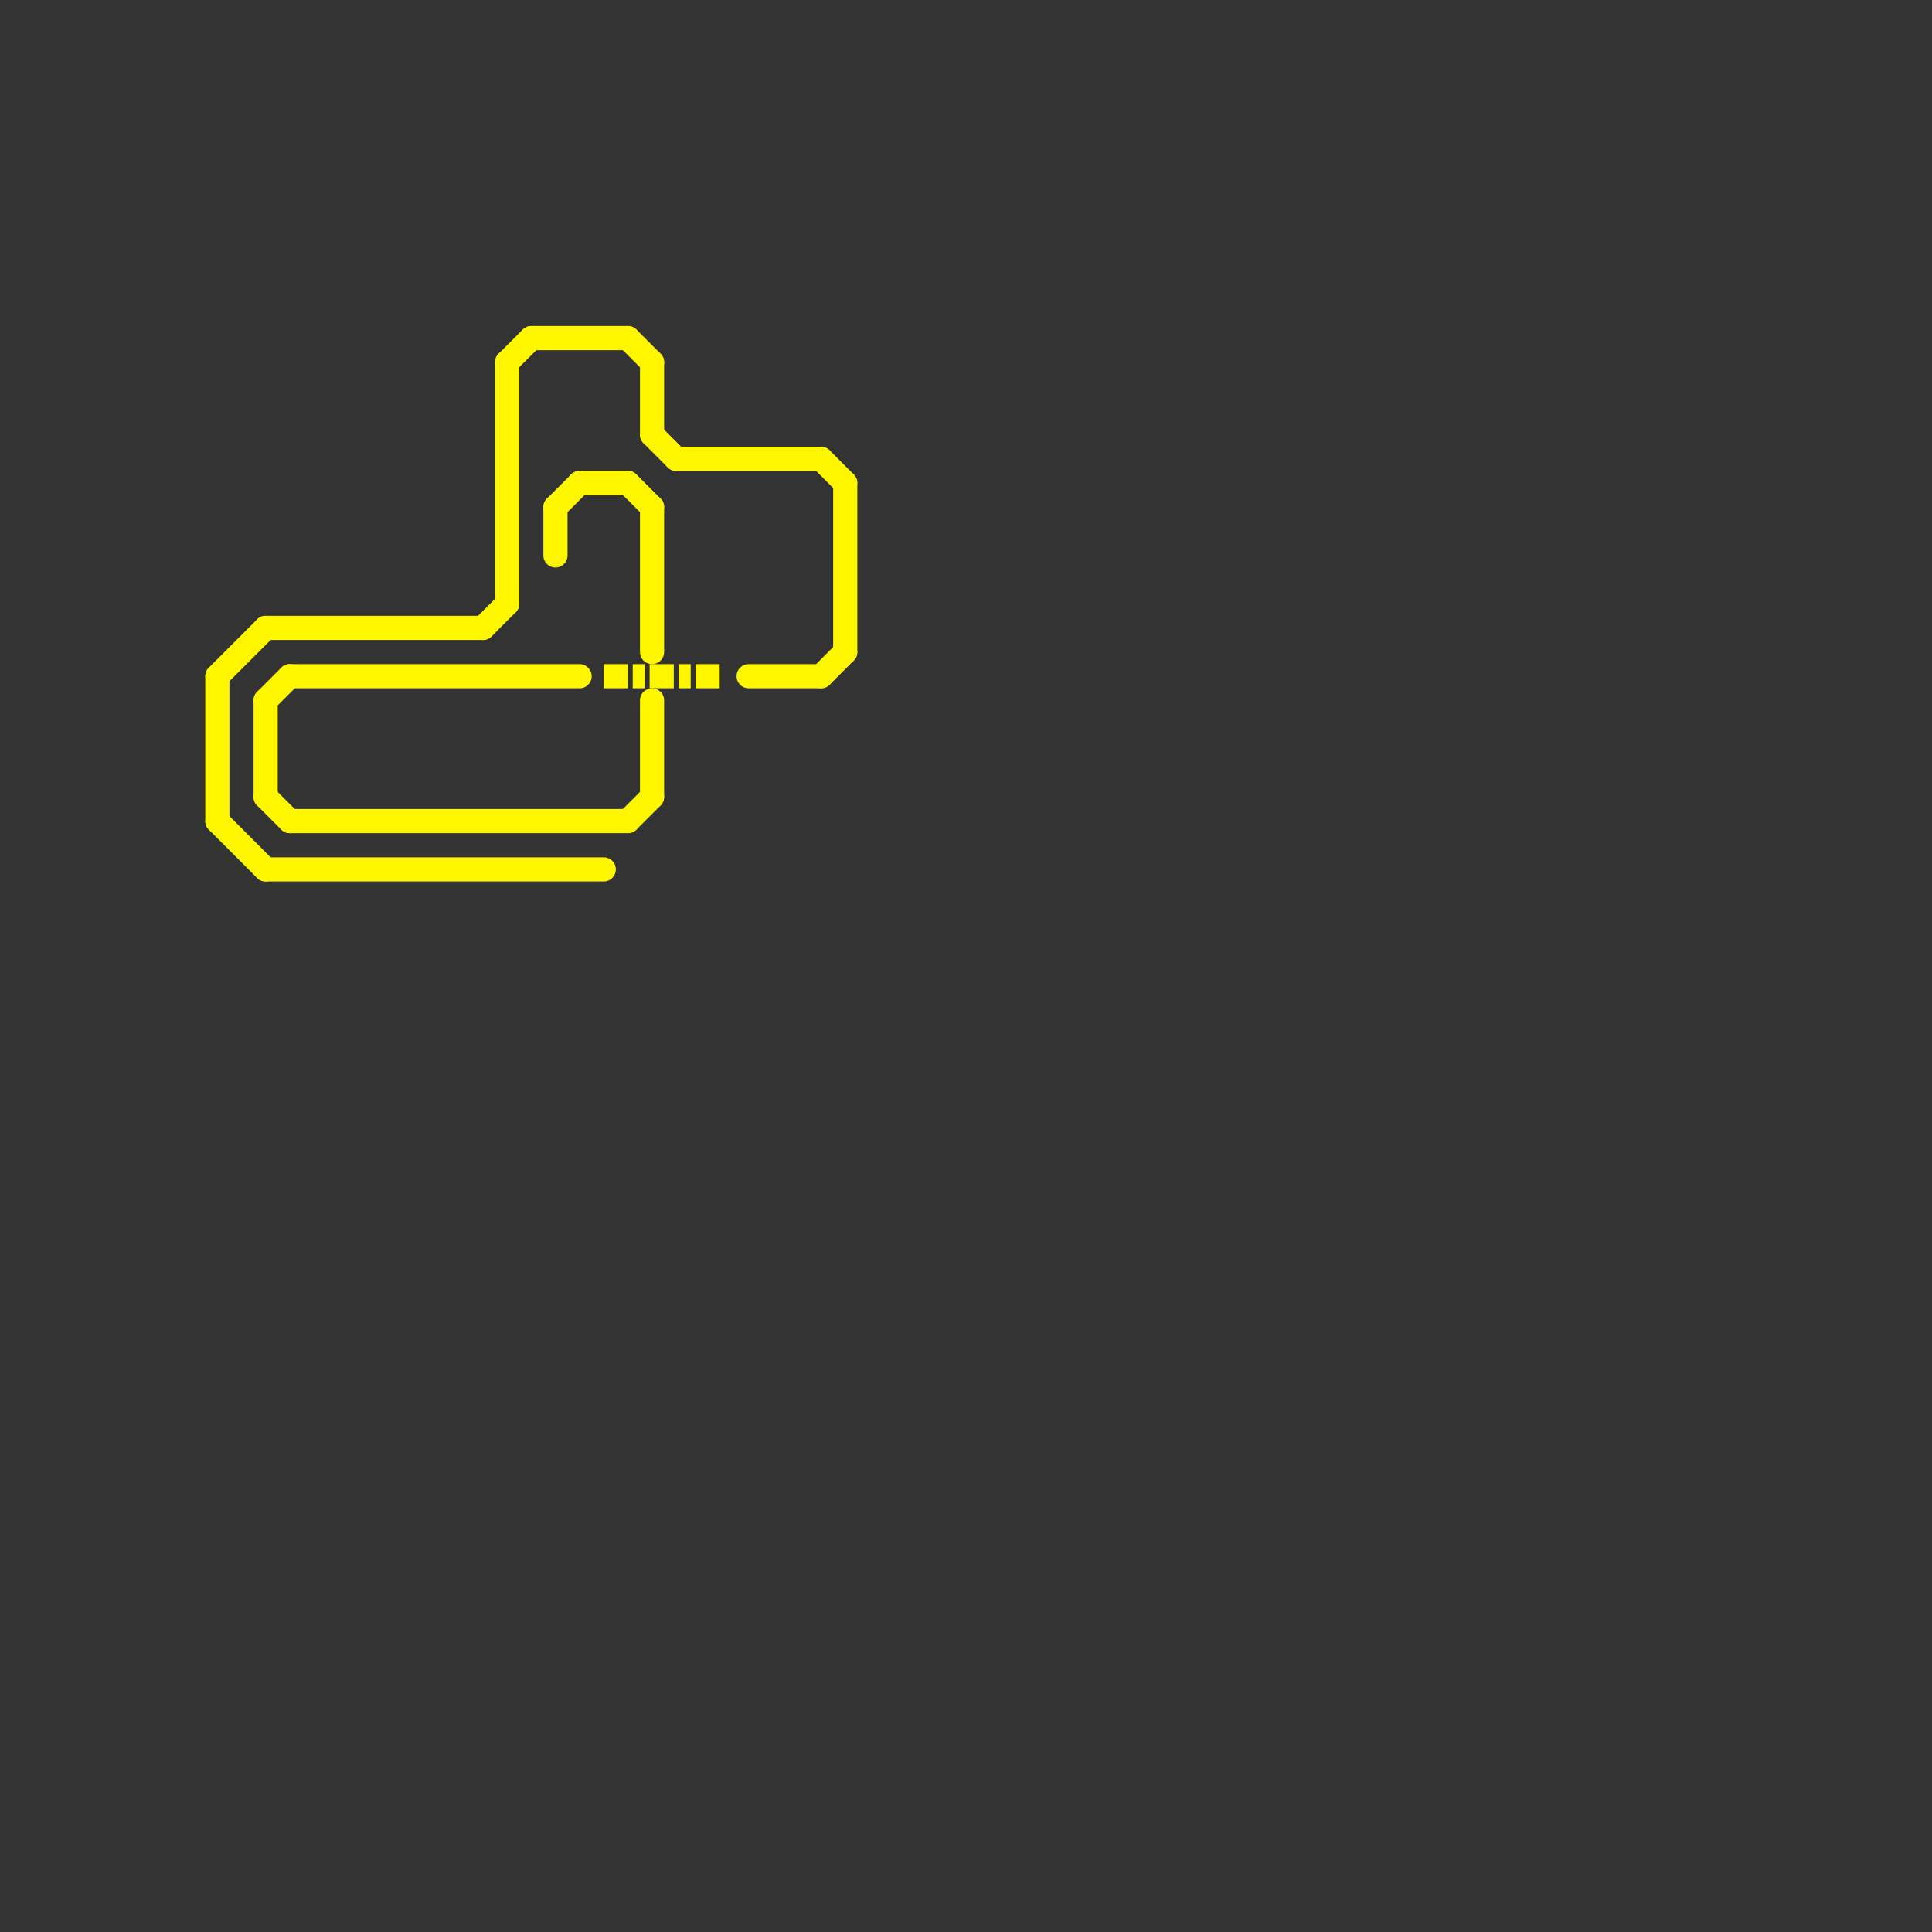 
<svg version="1.1" xmlns="http://www.w3.org/2000/svg" viewBox="0 0 80 80">
<rect x="0" y="0" width="80" height="80" fill="#333333" stroke="none"/>
<style>text { font: 1px Helvetica; font-weight: 600; white-space: pre; dominant-baseline: central; } line { stroke-width: 1; fill: none; stroke-linecap: round; stroke-linejoin: round; } .c0 { stroke: #fff700 } .w1 { stroke-width: 1; }.l7 { stroke-dasharray: 1 .2 .5 .2; stroke-linecap: butt; }</style><defs><g id="wm-xf"><circle r="1.2" fill="#000"/><circle r="0.9" fill="#fff"/><circle r="0.6" fill="#000"/><circle r="0.3" fill="#fff"/></g><g id="wm"><circle r="0.6" fill="#000"/><circle r="0.3" fill="#fff"/></g></defs><line class="c0 " x1="27" y1="15" x2="27" y2="18"/><line class="c0 " x1="11" y1="29" x2="12" y2="28"/><line class="c0 " x1="34" y1="28" x2="35" y2="27"/><line class="c0 " x1="23" y1="21" x2="24" y2="20"/><line class="c0 " x1="26" y1="20" x2="27" y2="21"/><line class="c0 " x1="34" y1="19" x2="35" y2="20"/><line class="c0 " x1="12" y1="34" x2="26" y2="34"/><line class="c0 " x1="26" y1="34" x2="27" y2="33"/><line class="c0 " x1="28" y1="19" x2="34" y2="19"/><line class="c0 " x1="11" y1="36" x2="25" y2="36"/><line class="c0 " x1="35" y1="20" x2="35" y2="27"/><line class="c0 " x1="31" y1="28" x2="34" y2="28"/><line class="c0 " x1="9" y1="34" x2="11" y2="36"/><line class="c0 " x1="12" y1="28" x2="24" y2="28"/><line class="c0 " x1="11" y1="26" x2="20" y2="26"/><line class="c0 " x1="24" y1="20" x2="26" y2="20"/><line class="c0 " x1="9" y1="28" x2="11" y2="26"/><line class="c0 " x1="23" y1="21" x2="23" y2="23"/><line class="c0 " x1="27" y1="21" x2="27" y2="27"/><line class="c0 " x1="21" y1="15" x2="21" y2="25"/><line class="c0 " x1="26" y1="14" x2="27" y2="15"/><line class="c0 " x1="22" y1="14" x2="26" y2="14"/><line class="c0 " x1="21" y1="15" x2="22" y2="14"/><line class="c0 " x1="20" y1="26" x2="21" y2="25"/><line class="c0 " x1="9" y1="28" x2="9" y2="34"/><line class="c0 " x1="11" y1="29" x2="11" y2="33"/><line class="c0 " x1="11" y1="33" x2="12" y2="34"/><line class="c0 " x1="27" y1="29" x2="27" y2="33"/><line class="c0 " x1="27" y1="18" x2="28" y2="19"/><line class="c0 l7" x1="25" y1="28" x2="30" y2="28"/>
</svg>
